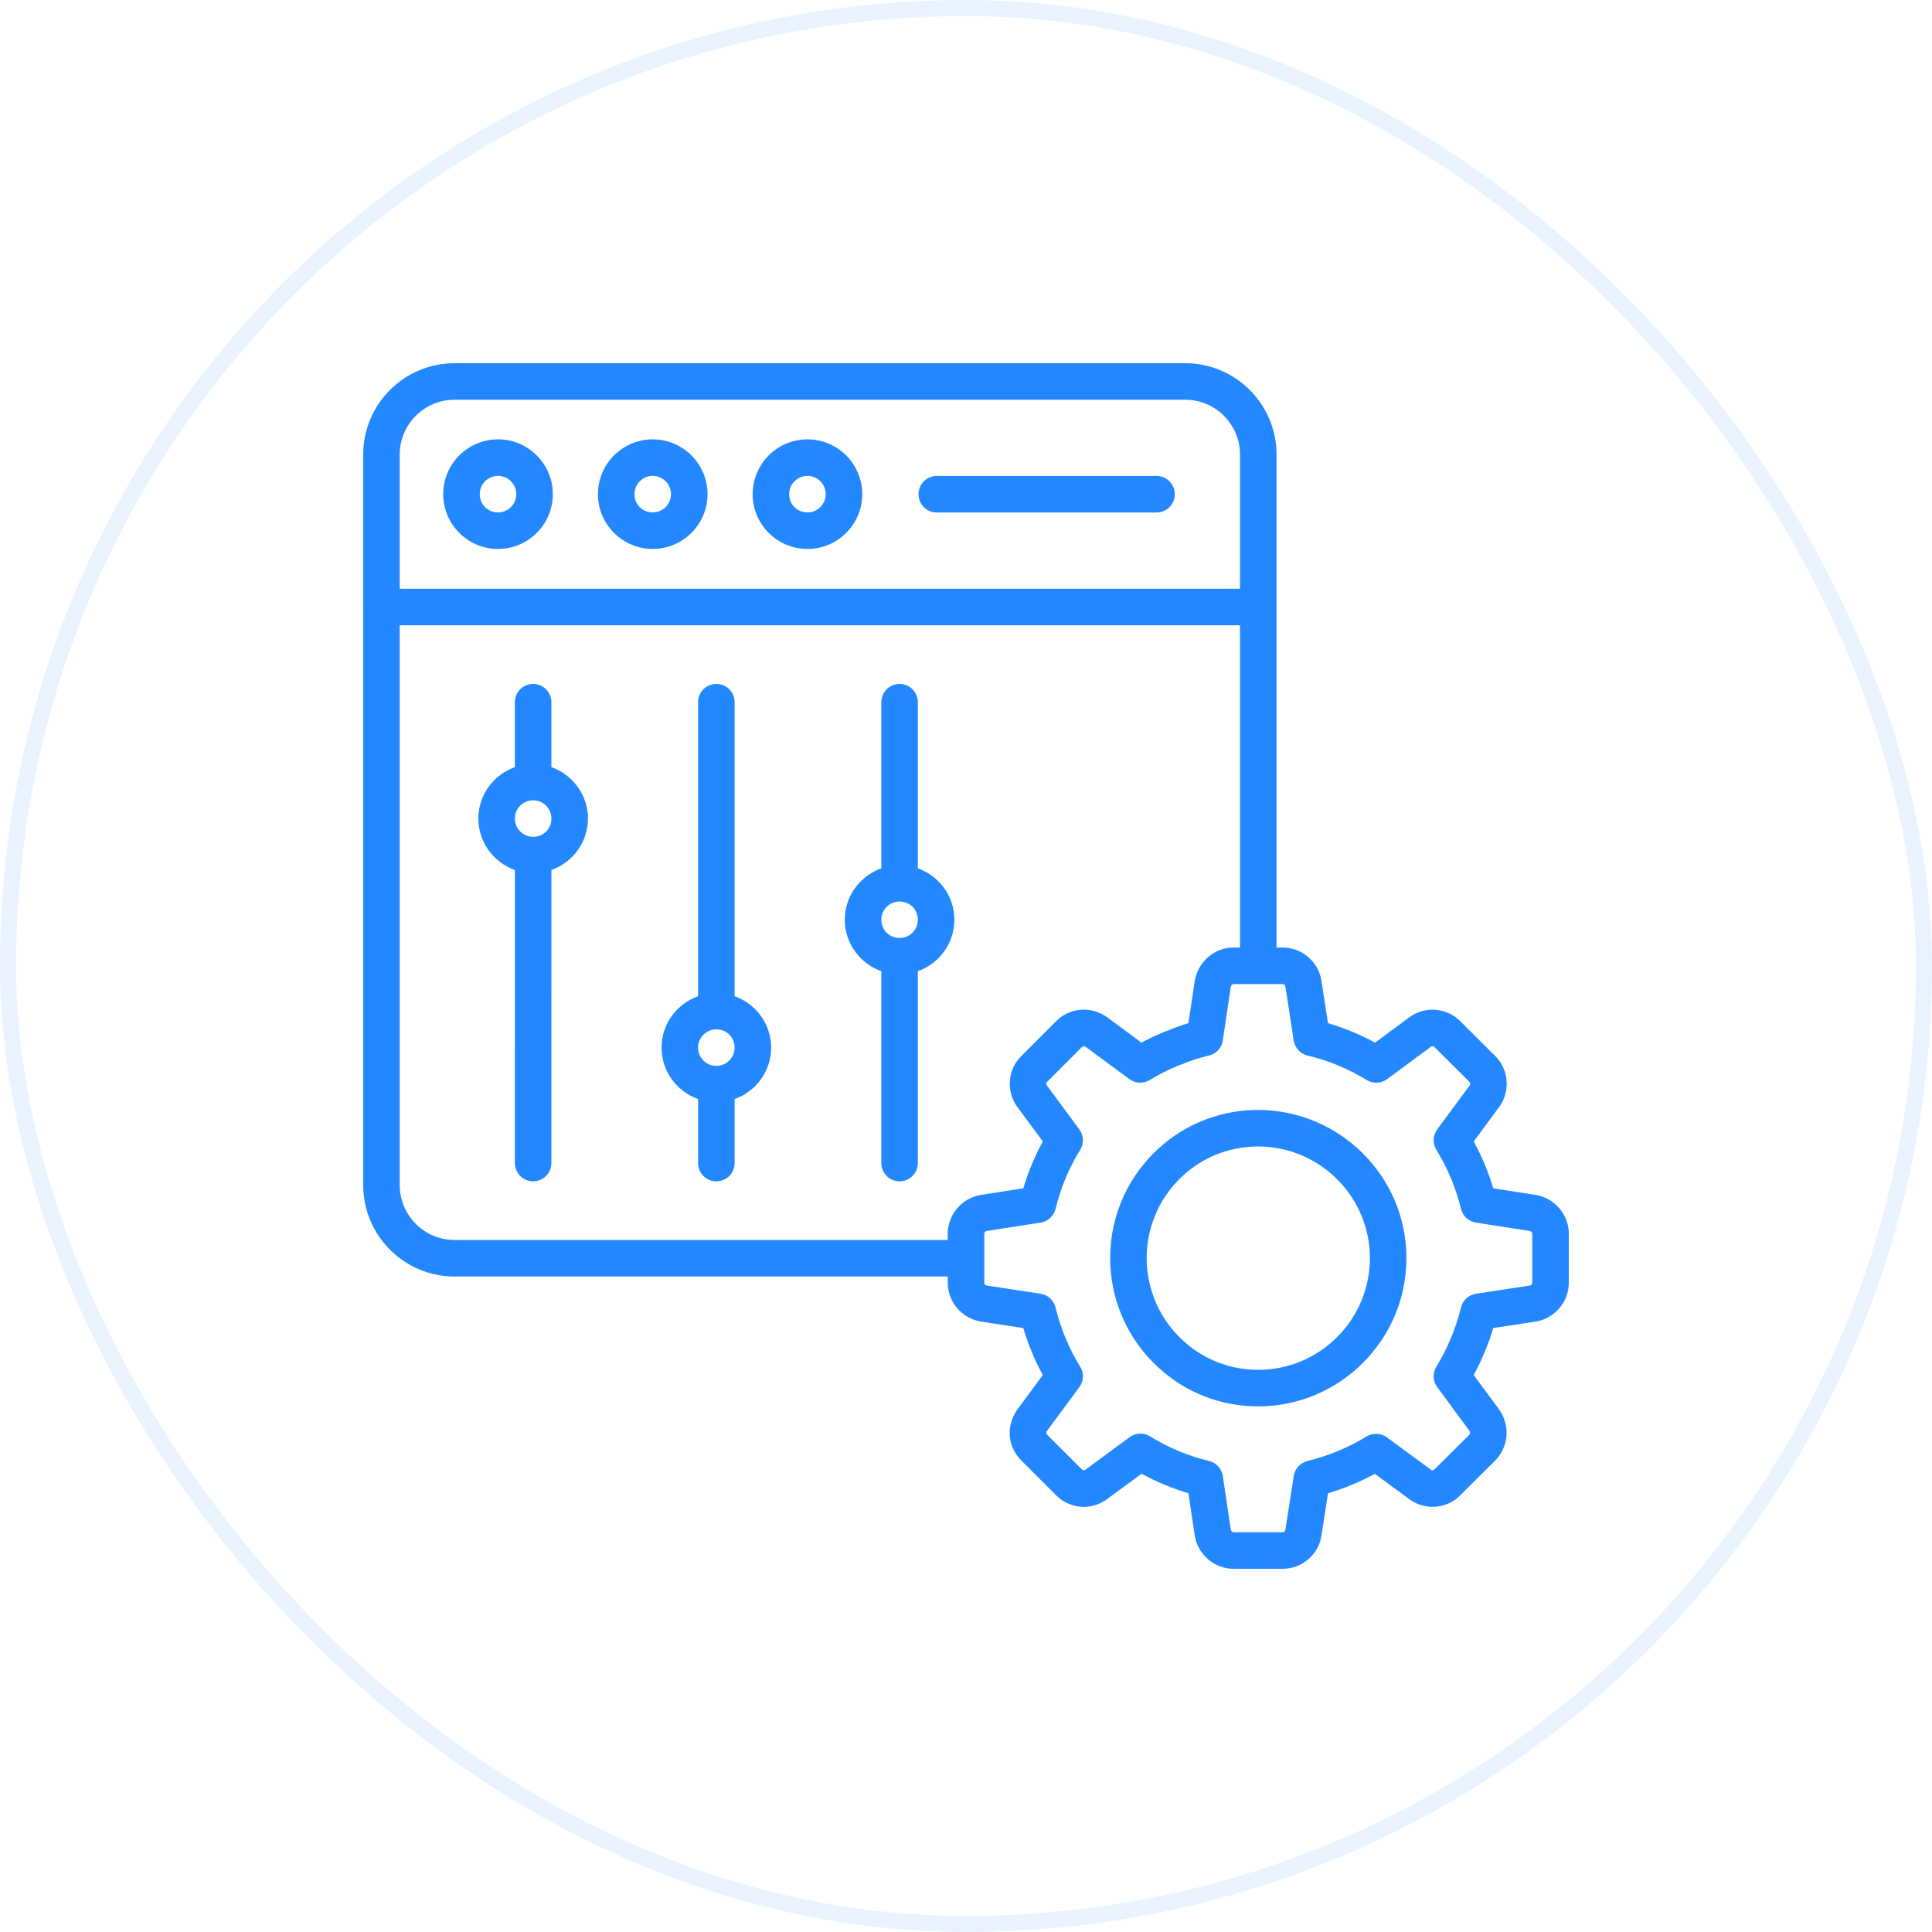 <svg width="120" height="120" viewBox="0 0 120 120" fill="none" xmlns="http://www.w3.org/2000/svg">
<rect x="0.5" y="0.5" width="119" height="119" rx="59.5" stroke="#2388FF" stroke-opacity="0.1"/>
<path d="M30.933 27.289C29.056 27.289 27.529 28.816 27.529 30.693C27.529 32.57 29.056 34.096 30.933 34.096C32.81 34.096 34.337 32.57 34.337 30.693C34.337 28.816 32.81 27.289 30.933 27.289ZM30.933 31.827C30.297 31.827 29.799 31.329 29.799 30.693C29.799 30.067 30.307 29.558 30.933 29.558C31.559 29.558 32.068 30.067 32.068 30.693C32.068 31.319 31.559 31.827 30.933 31.827Z" fill="#2388FF"/>
<path d="M40.542 27.289C38.666 27.289 37.139 28.816 37.139 30.693C37.139 32.57 38.666 34.096 40.542 34.096C42.419 34.096 43.946 32.57 43.946 30.693C43.946 28.816 42.419 27.289 40.542 27.289ZM40.542 31.827C39.906 31.827 39.408 31.329 39.408 30.693C39.408 30.067 39.916 29.558 40.542 29.558C41.168 29.558 41.677 30.067 41.677 30.693C41.677 31.319 41.168 31.827 40.542 31.827Z" fill="#2388FF"/>
<path d="M50.152 27.289C48.275 27.289 46.748 28.816 46.748 30.693C46.748 32.57 48.275 34.096 50.152 34.096C52.029 34.096 53.556 32.57 53.556 30.693C53.556 28.816 52.029 27.289 50.152 27.289ZM50.152 31.827C49.516 31.827 49.017 31.329 49.017 30.693C49.017 30.067 49.526 29.558 50.152 29.558C50.778 29.558 51.286 30.067 51.286 30.693C51.286 31.319 50.778 31.827 50.152 31.827Z" fill="#2388FF"/>
<path d="M71.836 29.562H58.185C57.558 29.562 57.051 30.07 57.051 30.697C57.051 31.324 57.558 31.832 58.185 31.832H71.836C72.463 31.832 72.97 31.324 72.97 30.697C72.97 30.07 72.463 29.562 71.836 29.562Z" fill="#2388FF"/>
<path d="M95.389 74.219C95.387 74.219 95.383 74.219 95.38 74.217L92.749 73.809C92.445 72.793 92.039 71.817 91.535 70.897L93.111 68.765C93.823 67.803 93.722 66.442 92.875 65.594L90.709 63.439C89.873 62.582 88.514 62.471 87.543 63.182L85.406 64.761C84.47 64.251 83.492 63.847 82.485 63.552L82.079 60.926C81.907 59.744 80.873 58.853 79.674 58.853H79.288V37.705C79.288 37.704 79.288 37.705 79.288 37.705C79.288 37.704 79.288 37.703 79.288 37.703V28.232C79.288 25.104 76.743 22.559 73.615 22.559H28.232C25.104 22.559 22.559 25.104 22.559 28.232V37.703C22.559 37.705 22.56 37.706 22.56 37.708V73.614C22.56 76.741 25.105 79.287 28.233 79.287H58.865V79.684C58.865 80.862 59.748 81.895 60.93 82.088L63.559 82.487C63.864 83.516 64.27 84.494 64.771 85.408L63.176 87.567C62.898 87.965 62.734 88.44 62.713 88.918C62.691 89.591 62.947 90.228 63.43 90.709L65.596 92.875C66.453 93.734 67.785 93.835 68.762 93.113L70.906 91.536C71.813 92.035 72.787 92.441 73.816 92.747L74.212 95.408C74.426 96.585 75.439 97.44 76.622 97.44H79.674C80.873 97.44 81.907 96.549 82.078 95.379L82.486 92.749C83.502 92.445 84.475 92.042 85.396 91.543L87.546 93.125C88.513 93.833 89.873 93.724 90.697 92.878L92.903 90.683C93.535 90.008 93.742 89.044 93.443 88.205C93.37 87.949 93.244 87.737 93.112 87.542L91.534 85.406C92.038 84.478 92.445 83.501 92.749 82.487L95.389 82.086C96.559 81.895 97.441 80.862 97.441 79.684V76.621C97.441 75.443 96.559 74.41 95.389 74.219ZM24.828 28.232C24.828 26.355 26.355 24.828 28.232 24.828H73.615C75.492 24.828 77.018 26.355 77.018 28.232V36.568H24.828V28.232ZM28.233 77.017C26.356 77.017 24.829 75.49 24.829 73.614V38.839H77.018V58.853H76.622C75.438 58.853 74.426 59.708 74.206 60.923L73.816 63.551C73.386 63.678 72.978 63.825 72.618 63.981C72.427 64.043 72.252 64.109 72.143 64.168C71.733 64.334 71.322 64.53 70.9 64.76L68.751 63.172C68.527 63.012 68.284 62.899 68.034 62.823C68.01 62.816 67.988 62.803 67.964 62.797C67.95 62.793 67.935 62.793 67.92 62.789C67.107 62.582 66.222 62.8 65.597 63.429L63.441 65.585C62.58 66.423 62.475 67.789 63.194 68.764L64.771 70.897C64.269 71.812 63.863 72.787 63.557 73.809L60.918 74.219C59.748 74.41 58.865 75.443 58.865 76.621V77.017H28.233ZM95.172 79.684C95.172 79.757 95.102 79.834 95.035 79.845L91.677 80.356C91.223 80.424 90.855 80.76 90.746 81.207C90.425 82.51 89.91 83.749 89.212 84.891C88.971 85.284 88.993 85.785 89.267 86.156L91.274 88.878C91.283 88.908 91.294 88.937 91.305 88.966C91.317 88.996 91.307 89.067 91.275 89.102L89.084 91.281C89.037 91.33 88.943 91.336 88.889 91.296L86.144 89.276C85.772 89.004 85.272 88.984 84.88 89.222C83.754 89.911 82.517 90.423 81.208 90.745C80.762 90.854 80.428 91.219 80.357 91.673L79.834 95.041C79.825 95.103 79.761 95.171 79.674 95.171H76.622C76.542 95.171 76.461 95.094 76.451 95.038L75.951 91.679C75.884 91.224 75.547 90.855 75.099 90.745C73.763 90.416 72.532 89.902 71.439 89.217C71.254 89.102 71.044 89.044 70.836 89.044C70.599 89.044 70.363 89.119 70.163 89.265L67.414 91.286C67.349 91.337 67.261 91.331 67.202 91.272L65.033 89.102C64.979 89.049 64.98 89.005 64.98 89.004C64.981 88.984 64.995 88.927 65.02 88.891L67.04 86.157C67.316 85.783 67.336 85.278 67.091 84.884C66.403 83.775 65.889 82.537 65.561 81.207C65.452 80.76 65.084 80.424 64.63 80.356L61.284 79.846C61.204 79.834 61.134 79.757 61.134 79.684V78.152V76.621C61.134 76.547 61.204 76.471 61.275 76.46L64.633 75.938C65.087 75.867 65.452 75.533 65.561 75.087C65.885 73.769 66.401 72.534 67.091 71.421C67.336 71.026 67.316 70.522 67.04 70.148L65.02 67.414C64.968 67.346 64.98 67.254 65.034 67.201L67.203 65.032C67.263 64.972 67.358 64.966 67.415 65.008L70.149 67.028C70.242 67.097 70.344 67.15 70.449 67.186C70.555 67.223 70.664 67.244 70.775 67.249C70.996 67.258 71.219 67.203 71.415 67.083C71.973 66.742 72.49 66.476 73.082 66.231C73.163 66.19 73.238 66.166 73.412 66.104C73.949 65.875 74.511 65.695 75.081 65.564C75.537 65.461 75.883 65.088 75.951 64.624L76.446 61.291C76.462 61.2 76.543 61.122 76.622 61.122H78.153H79.674C79.761 61.122 79.824 61.19 79.835 61.263L80.357 64.632C80.428 65.089 80.768 65.457 81.218 65.563C82.5 65.865 83.736 66.377 84.891 67.083C85.282 67.321 85.783 67.302 86.156 67.028L88.887 65.01C88.946 64.967 89.038 64.975 89.097 65.035L91.273 67.201C91.319 67.247 91.337 67.347 91.286 67.415L89.267 70.149C88.992 70.521 88.971 71.024 89.214 71.419C89.909 72.544 90.424 73.779 90.746 75.087C90.855 75.533 91.221 75.867 91.674 75.938L95.025 76.459C95.103 76.473 95.172 76.547 95.172 76.621V79.684Z" fill="#2388FF"/>
<path d="M78.143 68.939C75.974 68.939 73.876 69.703 72.239 71.088C70.151 72.842 68.953 75.412 68.953 78.151C68.953 80.723 70.039 83.192 71.925 84.917C73.617 86.488 75.825 87.353 78.143 87.353C83.223 87.353 87.356 83.22 87.356 78.14C87.356 73.08 83.23 68.952 78.143 68.939ZM78.143 85.084C76.4 85.084 74.739 84.435 73.463 83.248C72.039 81.946 71.222 80.088 71.222 78.14C71.222 76.085 72.125 74.147 73.702 72.823C74.933 71.781 76.51 71.209 78.15 71.209C81.975 71.219 85.087 74.328 85.087 78.14C85.087 81.969 81.972 85.084 78.143 85.084Z" fill="#2388FF"/>
<path d="M34.248 47.647V43.615C34.248 42.988 33.741 42.48 33.114 42.48C32.486 42.48 31.979 42.988 31.979 43.615V47.648C30.662 48.118 29.711 49.366 29.711 50.843C29.711 52.32 30.662 53.567 31.98 54.037L31.979 72.24C31.979 72.866 32.486 73.374 33.114 73.374C33.74 73.374 34.248 72.867 34.248 72.24L34.249 54.037C35.567 53.567 36.518 52.32 36.518 50.843C36.518 49.365 35.566 48.117 34.248 47.647ZM33.115 51.977C32.489 51.977 31.98 51.468 31.98 50.843C31.98 50.216 32.489 49.708 33.115 49.708C33.741 49.708 34.249 50.216 34.249 50.843C34.249 51.478 33.751 51.977 33.115 51.977Z" fill="#2388FF"/>
<path d="M45.628 61.876V43.615C45.628 42.988 45.121 42.48 44.494 42.48C43.867 42.48 43.359 42.988 43.359 43.615V61.876C42.041 62.345 41.09 63.593 41.09 65.07C41.09 66.547 42.041 67.795 43.359 68.265V72.24C43.359 72.867 43.867 73.374 44.494 73.374C45.121 73.374 45.628 72.867 45.628 72.24V68.265C46.946 67.795 47.897 66.547 47.897 65.07C47.897 63.593 46.946 62.345 45.628 61.876ZM44.494 66.205C43.868 66.205 43.359 65.696 43.359 65.07C43.359 64.444 43.868 63.935 44.494 63.935C45.13 63.935 45.628 64.434 45.628 65.07C45.628 65.696 45.12 66.205 44.494 66.205Z" fill="#2388FF"/>
<path d="M57.009 53.933V43.615C57.009 42.988 56.502 42.48 55.874 42.48C55.247 42.48 54.74 42.988 54.74 43.615V53.933C53.422 54.403 52.471 55.651 52.471 57.128C52.471 58.605 53.422 59.853 54.74 60.323V72.24C54.74 72.867 55.247 73.374 55.874 73.374C56.502 73.374 57.009 72.867 57.009 72.24V60.323C58.327 59.853 59.278 58.605 59.278 57.128C59.278 55.651 58.327 54.403 57.009 53.933ZM55.874 58.263C55.248 58.263 54.74 57.754 54.74 57.128C54.74 56.502 55.248 55.993 55.874 55.993C56.51 55.993 57.009 56.492 57.009 57.128C57.009 57.754 56.501 58.263 55.874 58.263Z" fill="#2388FF"/>
</svg>
